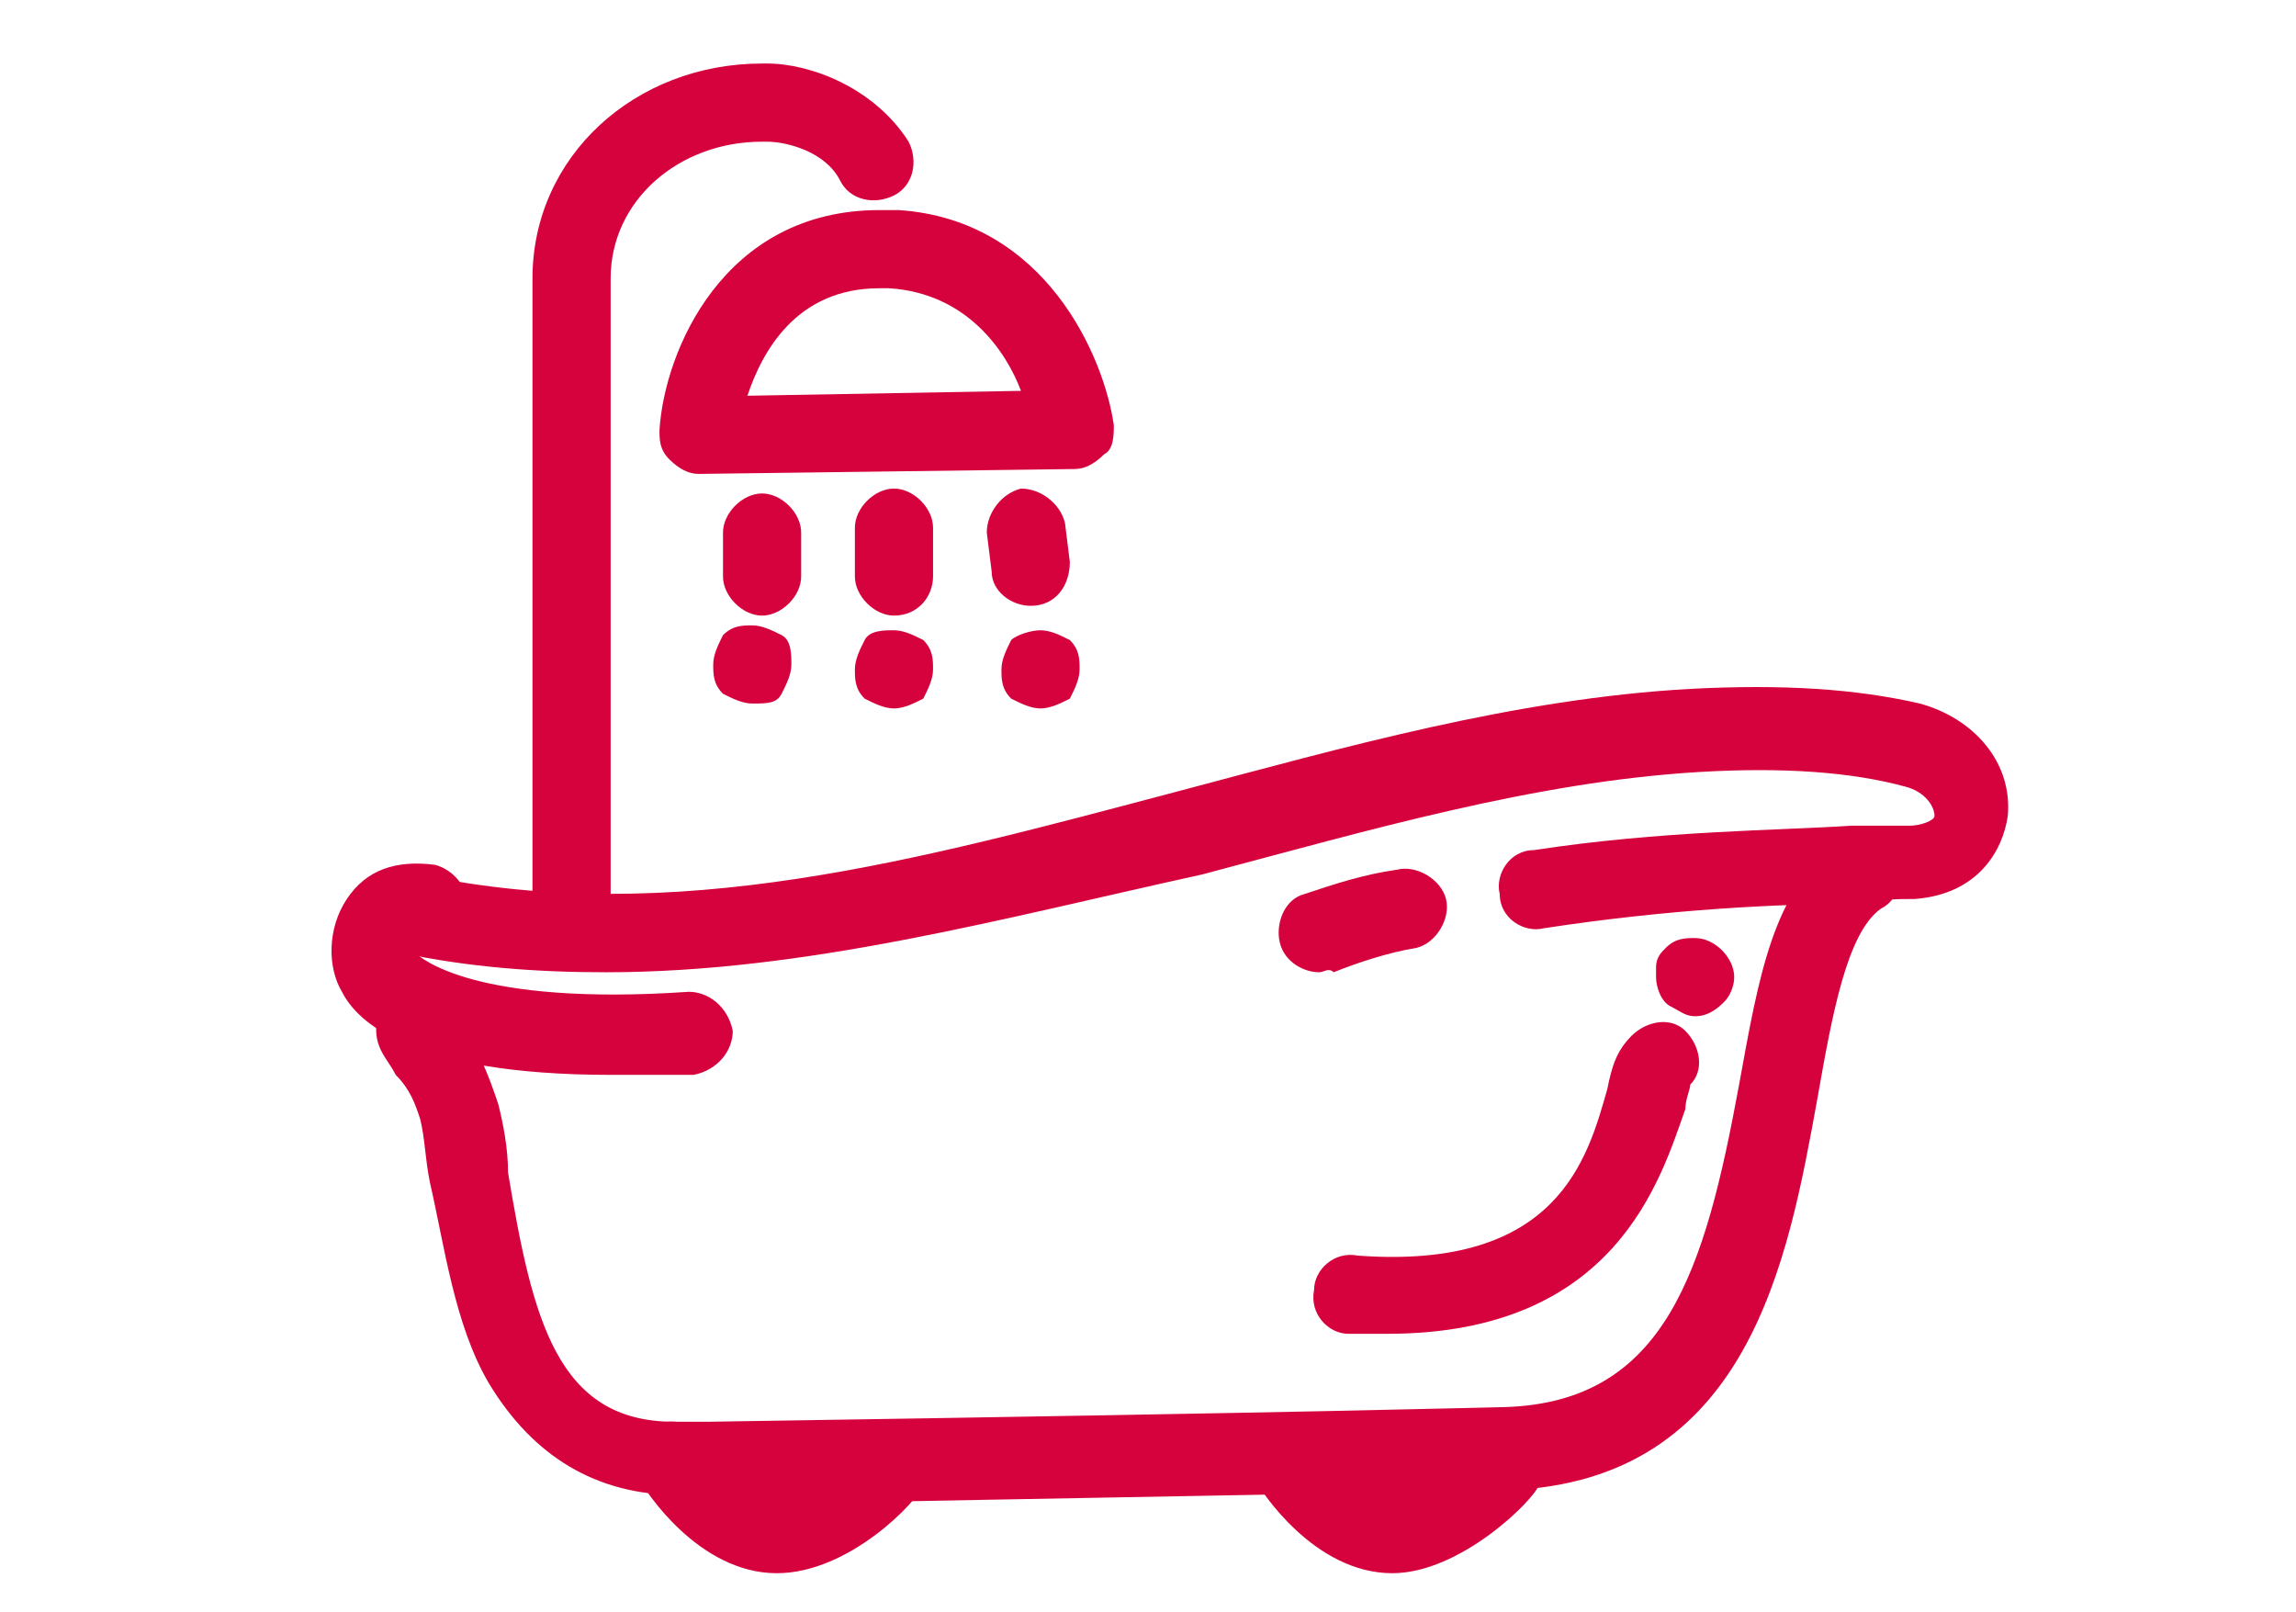 <?xml version="1.0" encoding="utf-8"?>
<!-- Generator: Adobe Illustrator 24.0.1, SVG Export Plug-In . SVG Version: 6.00 Build 0)  -->
<svg version="1.1" id="Layer_1" xmlns="http://www.w3.org/2000/svg" xmlns:xlink="http://www.w3.org/1999/xlink" x="0px" y="0px"
	 viewBox="0 0 47 33" style="enable-background:new 0 0 47 33;" xml:space="preserve">
<style type="text/css">
	.st0{fill:#d6023d;}
</style>
<g>
	<g>
		<g>
			<path class="st0" d="M12.5,22c-4.1,0-5.2-1.1-5.5-1.7c-0.3-0.5-0.3-1.3,0.1-1.9c0.4-0.6,1-0.8,1.8-0.7c0.4,0.1,0.7,0.5,0.7,0.9
				c-0.1,0.4-0.5,0.7-0.9,0.7c-0.1,0-0.2,0-0.2,0c0,0,0,0.1,0,0.2c0.1,0.1,1.2,1.1,5.6,0.8c0.4,0,0.8,0.3,0.9,0.8
				c0,0.4-0.3,0.8-0.8,0.9C13.5,22,13,22,12.5,22z"/>
		</g>
	</g>
	<g>
		<g>
			<path class="st0" d="M13.9,30.6c-1.7,0-3-0.8-3.9-2.3c-0.7-1.2-0.9-2.8-1.2-4.1c-0.1-0.5-0.1-0.9-0.2-1.3
				c-0.1-0.3-0.2-0.6-0.5-0.9c-0.1-0.2-0.2-0.3-0.3-0.5c-0.2-0.4-0.1-0.9,0.3-1.1c0.4-0.2,0.9-0.1,1.1,0.3c0.1,0.1,0.2,0.3,0.3,0.4
				c0.3,0.4,0.5,0.9,0.7,1.5c0.1,0.4,0.2,0.9,0.2,1.4c0.5,3,1,5.1,3.4,5.1c0,0,0,0,0.1,0l0.6,0c13.1-0.2,16.1-0.3,16.3-0.3
				c3.3-0.1,4.1-2.8,4.8-6.6c0.4-2.2,0.7-4,2-4.9c0.4-0.3,0.9-0.2,1.1,0.2c0.3,0.4,0.2,0.9-0.2,1.1c-0.7,0.5-1,2.2-1.3,3.9
				c-0.6,3.3-1.4,7.8-6.3,8c0,0,0,0-16.3,0.3l-0.6,0C14,30.6,14,30.6,13.9,30.6z"/>
		</g>
	</g>
	<g>
		<g>
			<path class="st0" d="M11.7,19.5c-0.4,0-0.8-0.4-0.8-0.8v-13c0-2.5,2.1-4.4,4.7-4.4h0.1c0.9,0,2.2,0.5,2.9,1.6
				c0.2,0.4,0.1,0.9-0.3,1.1c-0.4,0.2-0.9,0.1-1.1-0.3c-0.3-0.6-1.1-0.8-1.5-0.8h-0.1c-1.7,0-3.1,1.2-3.1,2.8v13
				C12.5,19.1,12.1,19.5,11.7,19.5z"/>
		</g>
	</g>
	<g>
		<g>
			<path class="st0" d="M14.3,9.7c-0.2,0-0.4-0.1-0.6-0.3c-0.2-0.2-0.2-0.4-0.2-0.6c0.1-1.6,1.3-4.5,4.5-4.5c0.1,0,0.2,0,0.4,0
				c3,0.2,4.2,3,4.4,4.4c0,0.2,0,0.5-0.2,0.6c-0.2,0.2-0.4,0.3-0.6,0.3L14.3,9.7C14.3,9.7,14.3,9.7,14.3,9.7z M18,5.9
				c-1.7,0-2.4,1.3-2.7,2.2L20.9,8c-0.3-0.8-1.1-2-2.7-2.1C18.2,5.9,18.1,5.9,18,5.9z"/>
		</g>
	</g>
	<g>
		<g>
			<path class="st0" d="M21.1,12.4c-0.4,0-0.8-0.3-0.8-0.7l-0.1-0.8c0-0.4,0.3-0.8,0.7-0.9c0.4,0,0.8,0.3,0.9,0.7l0.1,0.8
				C21.9,12,21.6,12.4,21.1,12.4C21.1,12.4,21.1,12.4,21.1,12.4z"/>
		</g>
	</g>
	<g>
		<g>
			<path class="st0" d="M21.3,14.5c-0.2,0-0.4-0.1-0.6-0.2c-0.2-0.2-0.2-0.4-0.2-0.6c0-0.2,0.1-0.4,0.2-0.6c0.1-0.1,0.4-0.2,0.6-0.2
				c0.2,0,0.4,0.1,0.6,0.2c0.2,0.2,0.2,0.4,0.2,0.6c0,0.2-0.1,0.4-0.2,0.6C21.7,14.4,21.5,14.5,21.3,14.5z"/>
		</g>
	</g>
	<g>
		<g>
			<path class="st0" d="M18.3,12.6C18.3,12.6,18.3,12.6,18.3,12.6c-0.4,0-0.8-0.4-0.8-0.8l0-1c0-0.4,0.4-0.8,0.8-0.8c0,0,0,0,0,0
				c0.4,0,0.8,0.4,0.8,0.8l0,1C19.1,12.2,18.8,12.6,18.3,12.6z"/>
		</g>
	</g>
	<g>
		<g>
			<path class="st0" d="M18.3,14.5c-0.2,0-0.4-0.1-0.6-0.2c-0.2-0.2-0.2-0.4-0.2-0.6s0.1-0.4,0.2-0.6c0.1-0.2,0.4-0.2,0.6-0.2
				c0.2,0,0.4,0.1,0.6,0.2c0.2,0.2,0.2,0.4,0.2,0.6s-0.1,0.4-0.2,0.6C18.7,14.4,18.5,14.5,18.3,14.5z"/>
		</g>
	</g>
	<g>
		<g>
			<path class="st0" d="M15.6,12.6c-0.4,0-0.8-0.4-0.8-0.8v-0.9c0-0.4,0.4-0.8,0.8-0.8c0.4,0,0.8,0.4,0.8,0.8v0.9
				C16.4,12.2,16,12.6,15.6,12.6z"/>
		</g>
	</g>
	<g>
		<g>
			<path class="st0" d="M15.4,14.4c-0.2,0-0.4-0.1-0.6-0.2c-0.2-0.2-0.2-0.4-0.2-0.6c0-0.2,0.1-0.4,0.2-0.6c0.2-0.2,0.4-0.2,0.6-0.2
				c0.2,0,0.4,0.1,0.6,0.2c0.2,0.1,0.2,0.4,0.2,0.6c0,0.2-0.1,0.4-0.2,0.6C15.9,14.4,15.7,14.4,15.4,14.4z"/>
		</g>
	</g>
	<g>
		<g>
			<path class="st0" d="M15.9,32.2C15.9,32.2,15.9,32.2,15.9,32.2c-1.6,0-2.7-1.7-2.8-1.9c-0.2-0.4-0.1-0.9,0.2-1.1
				c0.4-0.2,0.9-0.1,1.1,0.2c0.2,0.4,0.9,1.1,1.4,1.1c0,0,0,0,0,0c0.6,0,1.5-0.7,2-1.2c0.3-0.3,0.8-0.3,1.1,0c0.3,0.3,0.3,0.8,0,1.1
				C18.8,30.7,17.4,32.2,15.9,32.2z"/>
		</g>
	</g>
	<g>
		<g>
			<path class="st0" d="M28.5,32.2C28.5,32.2,28.5,32.2,28.5,32.2c-1.6,0-2.7-1.7-2.8-1.9c-0.2-0.4-0.1-0.9,0.2-1.1
				c0.4-0.2,0.9-0.1,1.1,0.2c0.2,0.4,0.9,1.1,1.4,1.1c0,0,0,0,0,0c0.6,0,1.5-0.7,2-1.2c0.3-0.3,0.8-0.3,1.1,0c0.3,0.3,0.3,0.8,0,1.1
				C31.4,30.7,29.9,32.2,28.5,32.2z"/>
		</g>
	</g>
	<g>
		<g>
			<path class="st0" d="M27,19.9c-0.3,0-0.7-0.2-0.8-0.6c-0.1-0.4,0.1-0.9,0.5-1c0.6-0.2,1.2-0.4,1.9-0.5c0.4-0.1,0.9,0.2,1,0.6
				c0.1,0.4-0.2,0.9-0.6,1c-0.6,0.1-1.2,0.3-1.7,0.5C27.2,19.8,27.1,19.9,27,19.9z"/>
		</g>
	</g>
	<g>
		<g>
			<path class="st0" d="M12.4,19.9c-1.4,0-2.8-0.1-4.2-0.4c-0.4-0.1-0.7-0.5-0.6-1c0.1-0.4,0.5-0.7,1-0.6c5.2,1.1,10.2-0.3,15.5-1.7
				c3.4-0.9,6.9-1.9,10.5-2.1c1.9-0.1,3.4,0,4.7,0.3c1.1,0.3,1.9,1.2,1.8,2.3c-0.1,0.7-0.6,1.6-1.9,1.7c-0.3,0-0.7,0-1.3,0.1
				c-1.4,0-3.7,0.1-6.3,0.5c-0.4,0.1-0.9-0.2-0.9-0.7c-0.1-0.4,0.2-0.9,0.7-0.9c2.6-0.4,5-0.4,6.5-0.5c0.5,0,1,0,1.2,0
				c0.2,0,0.5-0.1,0.5-0.2c0-0.2-0.2-0.5-0.6-0.6c-1.1-0.3-2.5-0.4-4.2-0.3c-3.4,0.2-6.8,1.2-10.2,2.1
				C20.5,18.8,16.5,19.9,12.4,19.9z"/>
		</g>
	</g>
	<g>
		<g>
			<path class="st0" d="M28.4,27.3c-0.3,0-0.5,0-0.8,0c-0.4,0-0.8-0.4-0.7-0.9c0-0.4,0.4-0.8,0.9-0.7c4.1,0.3,4.7-2,5.1-3.4
				c0.1-0.5,0.2-0.8,0.5-1.1c0.3-0.3,0.8-0.4,1.1-0.1c0.3,0.3,0.4,0.8,0.1,1.1c0,0.1-0.1,0.3-0.1,0.5C34,24.1,33.1,27.3,28.4,27.3z"
				/>
		</g>
	</g>
	<g>
		<g>
			<path class="st0" d="M34.7,20.8c-0.2,0-0.3-0.1-0.5-0.2c-0.2-0.1-0.3-0.4-0.3-0.6c0,0,0,0,0,0c0,0,0,0,0,0c0,0,0,0,0,0
				c0,0,0,0,0,0c0,0,0,0,0,0v0c0,0,0,0,0,0c0,0,0,0,0,0c0,0,0,0,0,0l0,0v0c0,0,0,0,0,0v0c0,0,0,0,0,0c0,0,0,0,0,0c0,0,0,0,0,0
				c0,0,0,0,0,0c0,0,0,0,0,0c0,0,0,0,0,0v0c0-0.1,0-0.1,0-0.2c0-0.2,0.1-0.3,0.2-0.4c0.2-0.2,0.4-0.2,0.6-0.2c0.4,0,0.8,0.4,0.8,0.8
				c0,0.2-0.1,0.4-0.2,0.5C35.2,20.6,35,20.8,34.7,20.8C34.7,20.8,34.7,20.8,34.7,20.8z"/>
		</g>
	</g>
</g>
</svg>
